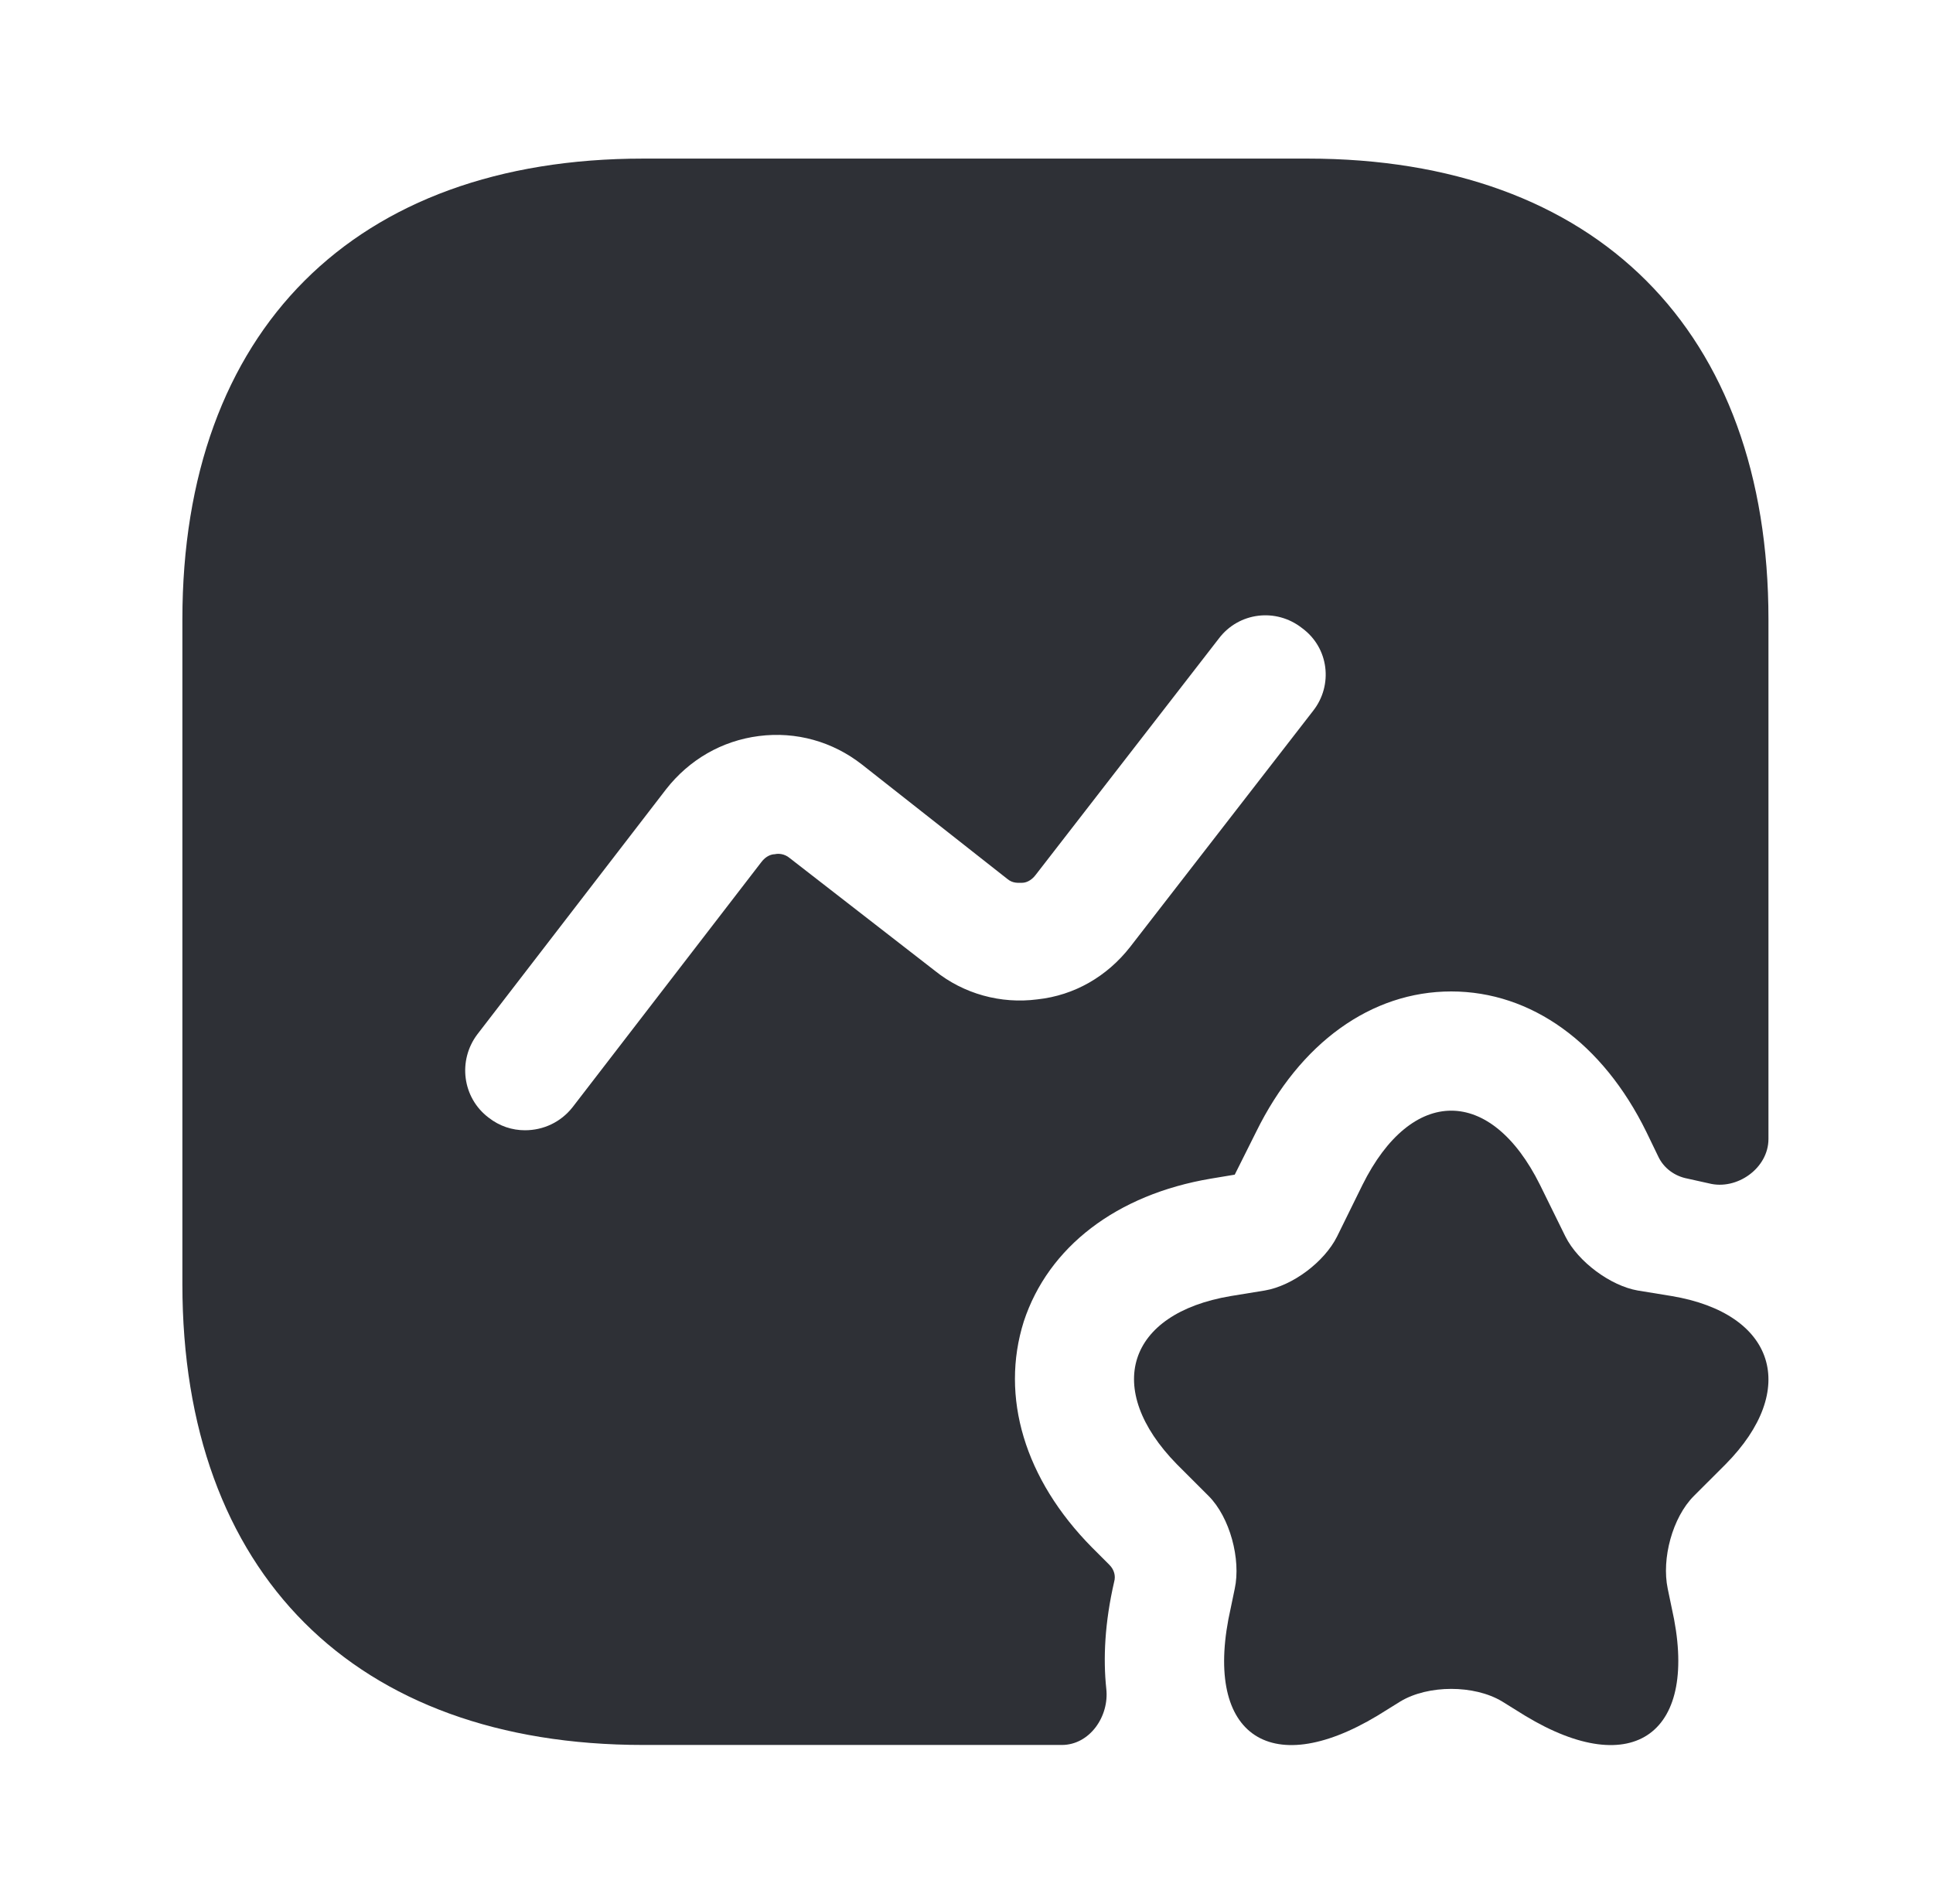 <svg width="65" height="64" viewBox="0 0 65 64" fill="none" xmlns="http://www.w3.org/2000/svg">
<path d="M51.787 39.84L52.64 41.573C53.067 42.426 54.16 43.227 55.067 43.386L56.213 43.573C59.707 44.16 60.507 46.72 58.027 49.227L56.96 50.293C56.24 51.013 55.867 52.4 56.08 53.413L56.213 54.053C57.173 58.267 54.933 59.893 51.28 57.68L50.507 57.2C49.573 56.64 48.027 56.64 47.093 57.2L46.32 57.68C42.64 59.893 40.427 58.267 41.387 54.053L41.52 53.413C41.733 52.426 41.36 51.013 40.64 50.293L39.573 49.227C37.093 46.693 37.893 44.16 41.387 43.573L42.533 43.386C43.467 43.227 44.533 42.426 44.96 41.573L45.813 39.84C47.467 36.507 50.133 36.507 51.787 39.84Z" fill="#2E3036"/>
<path d="M43.973 5.332H21.627C11.92 5.332 6.133 11.119 6.133 20.825V43.172C6.133 52.879 11.92 58.665 21.627 58.665H35.707C36.64 58.665 37.307 57.705 37.2 56.772C37.093 55.759 37.147 54.559 37.467 53.172C37.52 52.985 37.467 52.772 37.307 52.612L36.72 52.025C34.453 49.732 33.627 46.959 34.427 44.425C35.253 41.919 37.547 40.159 40.72 39.625L41.52 39.492L42.24 38.052C43.707 35.065 46.107 33.332 48.8 33.332C51.493 33.332 53.893 35.065 55.36 38.052L55.76 38.879C55.947 39.279 56.32 39.545 56.747 39.625C56.987 39.679 57.227 39.732 57.467 39.785C58.4 40.025 59.467 39.279 59.467 38.292V20.825C59.467 11.119 53.68 5.332 43.973 5.332ZM44.16 23.892L38 31.839C37.227 32.825 36.133 33.465 34.88 33.599C33.653 33.759 32.4 33.412 31.44 32.639L26.56 28.852C26.373 28.692 26.16 28.692 26.053 28.719C25.947 28.719 25.76 28.772 25.6 28.985L19.253 37.225C18.853 37.732 18.267 37.999 17.653 37.999C17.227 37.999 16.8 37.865 16.427 37.572C15.547 36.905 15.387 35.652 16.053 34.772L22.4 26.532C23.173 25.545 24.267 24.905 25.52 24.745C26.773 24.585 28 24.932 28.987 25.705L33.867 29.545C34.053 29.705 34.24 29.679 34.373 29.679C34.48 29.679 34.667 29.625 34.827 29.412L40.987 21.465C41.653 20.585 42.907 20.425 43.787 21.119C44.693 21.785 44.827 23.039 44.16 23.892Z" fill="#2E3036"/>
</svg>
